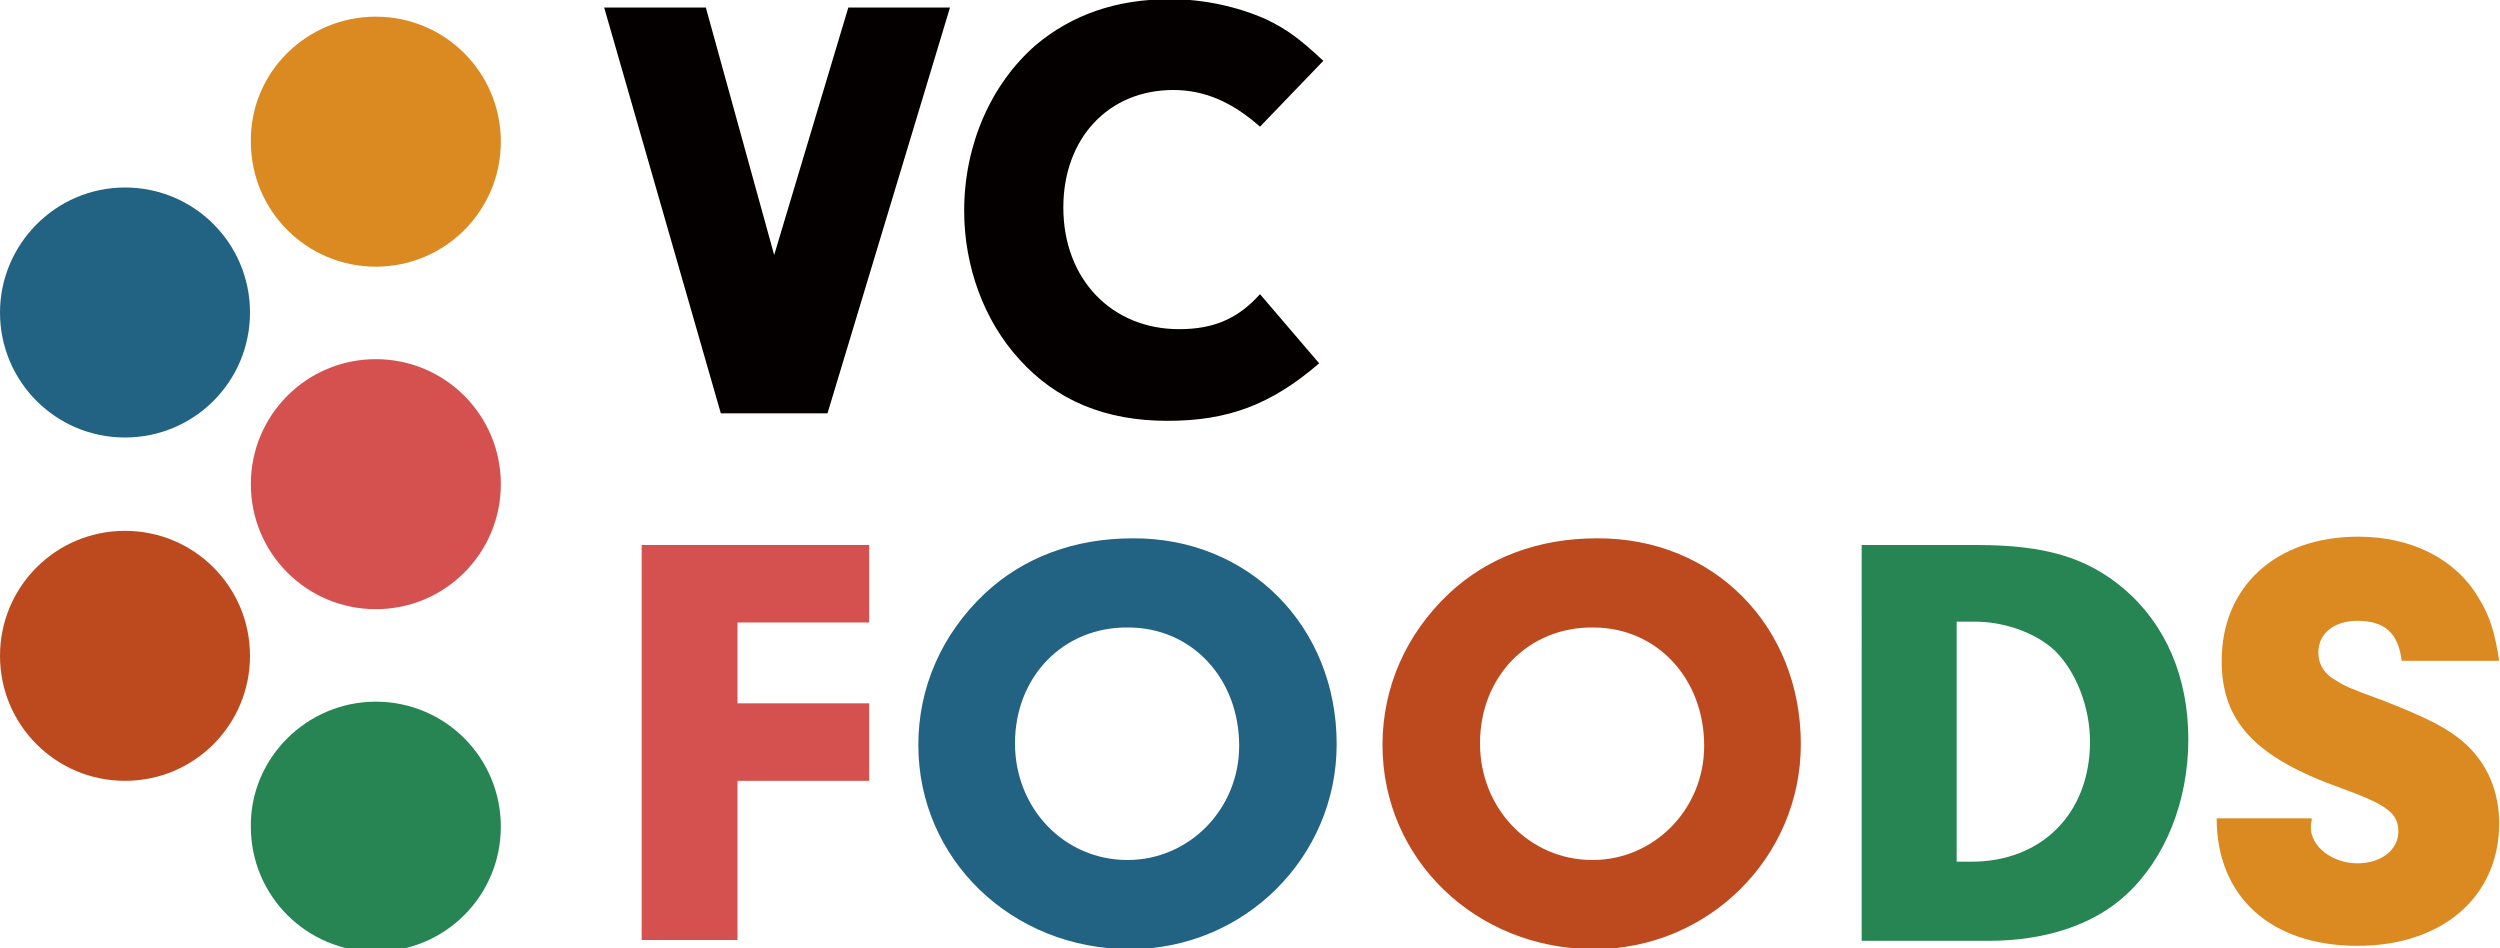<?xml version="1.0" encoding="utf-8"?>
<!-- Generator: Adobe Illustrator 25.2.0, SVG Export Plug-In . SVG Version: 6.00 Build 0)  -->
<svg version="1.1" id="レイヤー_1" xmlns="http://www.w3.org/2000/svg" xmlns:xlink="http://www.w3.org/1999/xlink" x="0px"
	 y="0px" viewBox="0 0 300 113.8" style="enable-background:new 0 0 300 113.8;" xml:space="preserve">
<style type="text/css">
	.st0{enable-background:new    ;}
	.st1{fill:#040000;}
	.st2{fill:#D5514F;}
	.st3{fill:#226384;}
	.st4{fill:#BD4A1F;}
	.st5{fill:#268552;}
	.st6{fill:#DA8A21;}
	.st7{fill-rule:evenodd;clip-rule:evenodd;fill:#268552;}
	.st8{fill-rule:evenodd;clip-rule:evenodd;fill:#D5514F;}
	.st9{fill-rule:evenodd;clip-rule:evenodd;fill:#BD4A1F;}
	.st10{fill-rule:evenodd;clip-rule:evenodd;fill:#226384;}
	.st11{fill-rule:evenodd;clip-rule:evenodd;fill:#DA8A21;}
</style>
<g>
	<g class="st0">
		<path class="st1" d="M101.8,0.9h12.2L99.3,49.6H86.5L72.5,0.9h12.2l8.2,29.7L101.8,0.9z"/>
		<path class="st1" d="M158.3,43.6c-5.8,5-11,6.9-18.2,6.9c-7.4,0-13.3-2.4-17.8-7.4c-4.2-4.6-6.6-11.1-6.6-17.8
			c0-7.9,3.2-15.2,8.6-19.9c4.3-3.6,9.6-5.5,16.1-5.5c4.1,0,8.1,0.9,11.5,2.4c2.5,1.2,4,2.3,6.9,5l-7.6,7.9c-3.4-3-6.7-4.4-10.4-4.4
			c-7.8,0-13.2,5.8-13.2,14.1c0,8.6,5.8,14.6,13.9,14.6c4.2,0,7.1-1.3,9.7-4.2L158.3,43.6z"/>
	</g>
	<g class="st0">
		<path class="st2" d="M88.5,84.4h15.8v9.3H88.5v19.1H77V65.4h27.3v9.3H88.5V84.4z"/>
	</g>
	<g class="st0">
		<path class="st3" d="M160.4,89.3c0,13.6-11.1,24.6-24.8,24.6c-14.2,0-25.4-10.8-25.4-24.5c0-6.9,2.8-13.3,8-18.2
			c4.6-4.3,10.7-6.6,17.7-6.6C149.8,64.5,160.4,75.1,160.4,89.3z M121.8,89.2c0,7.8,5.9,14,13.5,14c7.4,0,13.4-6.1,13.4-13.7
			c0-8.1-5.7-14.2-13.3-14.2C127.6,75.2,121.8,81.2,121.8,89.2z"/>
	</g>
	<g class="st0">
		<path class="st4" d="M216.1,89.3c0,13.6-11.1,24.6-24.8,24.6c-14.2,0-25.4-10.8-25.4-24.5c0-6.9,2.8-13.3,8-18.2
			c4.6-4.3,10.7-6.6,17.7-6.6C205.6,64.5,216.1,75.1,216.1,89.3z M177.6,89.2c0,7.8,5.9,14,13.5,14c7.4,0,13.4-6.1,13.4-13.7
			c0-8.1-5.7-14.2-13.3-14.2C183.4,75.2,177.6,81.2,177.6,89.2z"/>
	</g>
	<g class="st0">
		<path class="st5" d="M223.3,65.4h13.9c8.2,0,13.2,1.5,17.6,5.2c5.1,4.3,7.8,10.7,7.8,18.1c0,7.5-2.8,14.4-7.5,18.7
			c-3.9,3.6-9.7,5.5-16.5,5.5h-15.2V65.4z M234.8,103.4h1.8c8.4,0,14.2-5.8,14.2-14.4c0-4.2-1.7-8.5-4.3-11c-2.3-2.1-6-3.4-9.5-3.4
			h-2.2V103.4z"/>
	</g>
	<g class="st0">
		<path class="st6" d="M277.4,98.5c-0.1,0.3-0.1,0.6-0.1,0.8c0,2.3,2.6,4.3,5.6,4.3c2.8,0,4.9-1.6,4.9-3.8c0-2.2-1.3-3.2-6.8-5.2
			c-10.4-3.7-14.4-8-14.4-15.3c0-8.9,6.5-14.9,16.4-14.9c6.4,0,11.7,2.7,14.4,7.3c1.4,2.2,2,4.3,2.5,7.6h-11.7
			c-0.4-3.3-2-4.8-5.3-4.8c-2.8,0-4.7,1.5-4.7,3.8c0,1.4,0.7,2.6,2.2,3.4c0.9,0.6,1.8,1,5.4,2.3c5.4,2.1,8,3.4,10.1,5.3
			c2.6,2.4,4,5.7,4,9.5c0,8.8-6.8,14.7-17,14.7c-10.4,0-16.9-5.9-16.9-15.3H277.4z"/>
	</g>
	<path class="st7" d="M45.1,84.2c8.3,0,15,6.7,15,15c0,8.3-6.7,15-15,15s-15-6.7-15-15C30,91,36.8,84.2,45.1,84.2z"/>
	<path class="st8" d="M45.1,43.1c8.3,0,15,6.7,15,15s-6.7,15-15,15s-15-6.7-15-15S36.8,43.1,45.1,43.1z"/>
	<path class="st9" d="M15,63.7c8.3,0,15,6.7,15,15c0,8.3-6.7,15-15,15S0,87,0,78.7C0,70.4,6.7,63.7,15,63.7z"/>
	<path class="st10" d="M15,22.5c8.3,0,15,6.7,15,15c0,8.3-6.7,15-15,15s-15-6.7-15-15C0,29.3,6.7,22.5,15,22.5z"/>
	<path class="st11" d="M45.1,2c8.3,0,15,6.7,15,15c0,8.3-6.7,15-15,15s-15-6.7-15-15C30,8.7,36.8,2,45.1,2z"/>
</g>
</svg>
